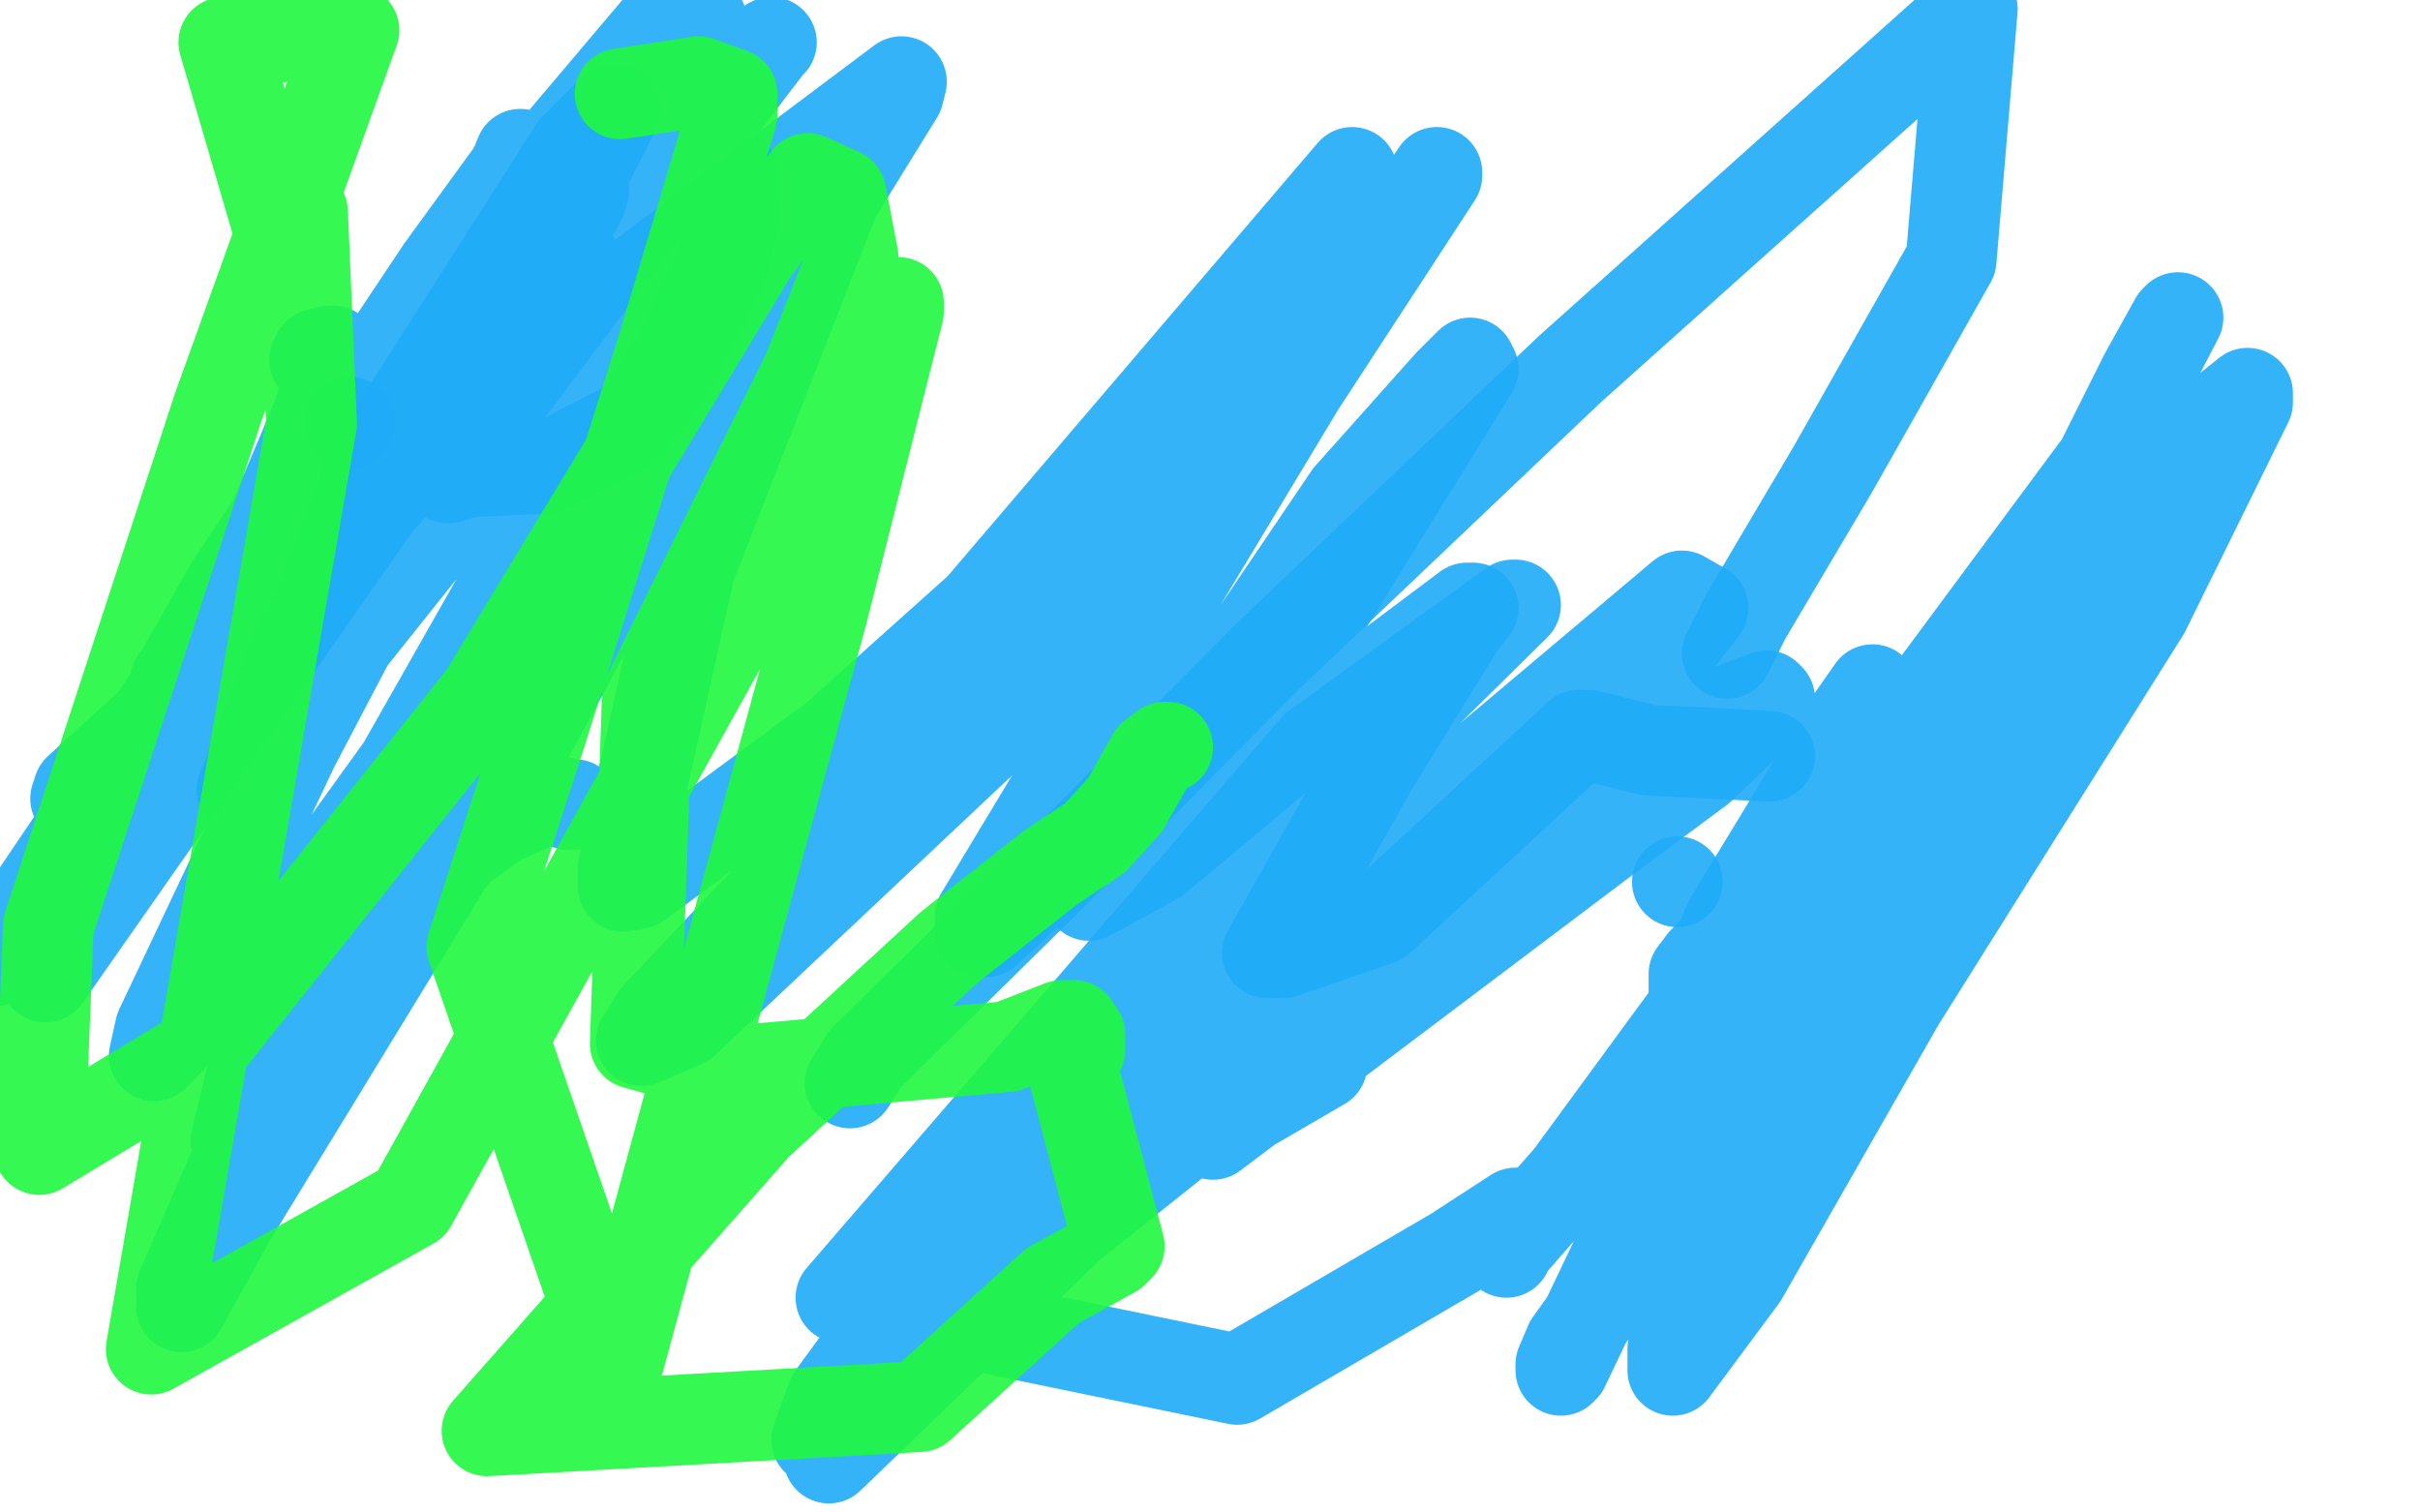 <?xml version="1.0" standalone="no"?>
<!DOCTYPE svg PUBLIC "-//W3C//DTD SVG 1.1//EN"
"http://www.w3.org/Graphics/SVG/1.1/DTD/svg11.dtd">

<svg width="800" height="500" version="1.1" xmlns="http://www.w3.org/2000/svg" xmlns:xlink="http://www.w3.org/1999/xlink" style="stroke-antialiasing: false"><desc>This SVG has been created on https://colorillo.com/</desc><rect x='0' y='0' width='800' height='500' style='fill: rgb(255,255,255); stroke-width:0' /><polyline points="104,119 105,117 105,117 109,116 109,116 110,116 110,116 108,129 108,129 104,140 69,223 45,272 41,277 40,277 41,277 43,275 47,270 59,253 137,148 175,93 220,16 232,7 226,16 206,38 189,65 128,140 38,275 15,323 134,153 195,66 215,34 216,34 216,35 202,56 128,152 -3,318 115,143 114,143 113,143 113,141 115,137 156,82 222,4 202,51 202,59 202,62 202,63 205,63 217,63 233,57 242,57 243,70 239,87 223,120 209,140 180,155 175,155 155,156 148,158 148,157 149,156 154,148 241,32 254,15 255,14 254,15 245,25 215,62 106,188 26,261 25,264 27,261 55,237 144,103 172,52 172,51 170,56 146,89 76,194 59,224 58,225 84,195 144,106 160,76 159,76 151,84" style="fill: none; stroke: #1fabf9; stroke-width: 30; stroke-linejoin: round; stroke-linecap: round; stroke-antialiasing: false; stroke-antialias: 0; opacity: 0.9"/>
<circle cx="115.5" cy="139.5" r="15" style="fill: #1fabf9; stroke-antialiasing: false; stroke-antialias: 0; opacity: 0.9"/>
<polyline points="190,266 188,266 188,266 185,265 185,265 182,264 182,264 181,264 181,264 165,271 133,294 93,332 88,339 87,341 88,337 98,315 165,197 214,105 238,81 236,84 227,99 185,171 132,259 88,336 78,377 81,373 95,354 160,251 254,88 274,67 270,72 222,156 162,267 86,366 60,426 60,432 76,403 153,277 187,185 187,182 185,184 134,252 103,295 52,348 51,349 53,340 97,247 192,66 193,63 188,70 160,107 98,214 81,259 80,261 84,252 184,88 189,84 186,86 169,101 127,175 120,200 118,201 119,196 164,114 203,37 203,36 190,49 123,154 88,247 89,245 152,166 210,93 298,27 297,31 276,65 228,188 206,287 206,293 211,292 276,244 324,201 447,57 441,68 411,113 322,225 217,336 212,344 226,338 398,176 475,58 475,57 448,97 324,303 324,308 326,308 435,206 487,122 486,120 479,127 446,164 360,291 360,296 382,284 449,228 485,201 487,201 483,206 454,253 419,315 424,315 456,304 522,243 525,243 545,248 585,250" style="fill: none; stroke: #1fabf9; stroke-width: 30; stroke-linejoin: round; stroke-linecap: round; stroke-antialiasing: false; stroke-antialias: 0; opacity: 0.9"/>
<polyline points="619,228 612,238 612,238 600,258 600,258 572,304 572,304 562,327 562,327 560,337 560,336 560,332 560,327 560,322 563,318 567,314 590,288 637,243 681,185 685,176 686,176 686,177 682,186 665,219 597,309 538,408 517,452 516,453 516,451 519,444 588,348 733,138 743,130 743,133 709,202 628,331 576,422 553,453 553,451 553,446 562,418 709,124 719,106 720,105 696,151 633,236 593,288 519,389 498,413 498,414 498,409 501,401 481,414 409,456 278,429 435,247 500,200 501,200 500,201 431,269 386,310 275,462 270,476 273,468 289,445 404,325 556,197 563,201 536,236 428,324 299,443 274,482 354,405 563,238 584,230 585,231 585,232 562,254 531,277 401,375 401,374 406,370 437,352" style="fill: none; stroke: #1fabf9; stroke-width: 30; stroke-linejoin: round; stroke-linecap: round; stroke-antialiasing: false; stroke-antialias: 0; opacity: 0.9"/>
<circle cx="554.5" cy="291.5" r="15" style="fill: #1fabf9; stroke-antialiasing: false; stroke-antialias: 0; opacity: 0.9"/>
<polyline points="571,216 577,204 577,204 606,155 606,155 645,86 652,3 519,122 418,218 347,290 286,350 281,358" style="fill: none; stroke: #1fabf9; stroke-width: 30; stroke-linejoin: round; stroke-linecap: round; stroke-antialiasing: false; stroke-antialias: 0; opacity: 0.9"/>
<polyline points="205,31 231,27 231,27 242,31 242,31 242,38 242,38 219,115 179,242 156,313 204,452 272,202 297,103 297,100 297,101 278,142 136,398 50,446 103,140 100,70 99,68 93,79 74,14 117,10 72,135 16,306 13,380 66,348 160,230 249,83 267,59 278,64 282,85 267,123 214,230 210,345 243,354 333,346 351,339 355,339 357,342 357,347 355,350 355,355 370,412 368,414 348,425 304,465 161,473 250,372 314,313 347,287 362,277 372,266 381,250 385,247 386,247" style="fill: none; stroke: #1ff940; stroke-width: 30; stroke-linejoin: round; stroke-linecap: round; stroke-antialiasing: false; stroke-antialias: 0; opacity: 0.9"/>
</svg>
